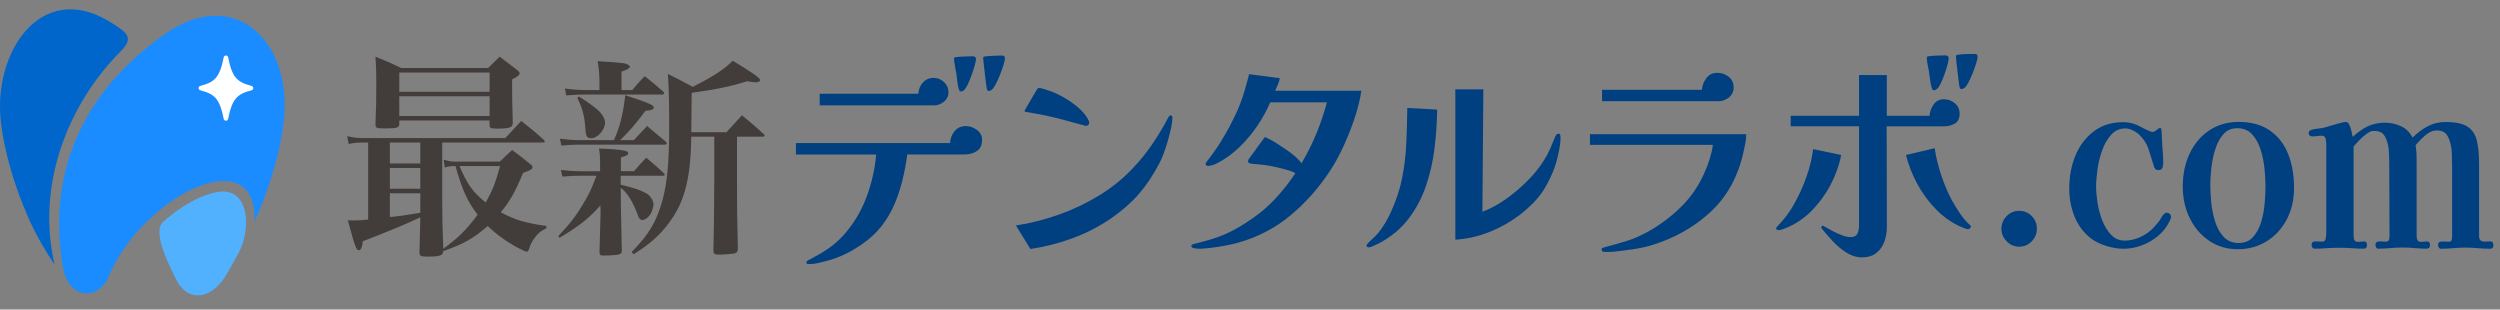 <svg width="210" height="26" viewBox="0 0 210 26" fill="none" xmlns="http://www.w3.org/2000/svg">
<rect x="0" y="0" width="210" height="26" fill="#808080" stroke="none"/>
<g clip-path="url(#clip0_228_49)">
<path d="M41.992 13.572C42.443 13.14 42.568 12.998 43.019 12.602C43.685 13.088 43.883 13.25 44.55 13.79C44.695 13.897 44.73 13.97 44.73 14.042C44.73 14.205 44.55 14.312 43.938 14.527C43.272 16.127 42.856 16.865 42.064 17.835C43.29 18.482 44.064 18.715 45.903 18.985L45.885 19.183C45.417 19.398 45.219 19.578 44.931 19.955C44.715 20.225 44.535 20.567 44.462 20.855C44.389 21.07 44.337 21.142 44.246 21.142C44.156 21.142 43.615 20.89 43.184 20.64C42.264 20.1 41.616 19.615 40.967 18.985C39.777 20.027 38.877 20.53 37.236 21.088C37.218 21.465 36.965 21.555 35.885 21.555C35.327 21.555 35.236 21.5 35.236 21.16C35.273 19.625 35.297 18.654 35.309 18.247C34.174 18.805 32.498 19.488 30.478 20.262C30.423 20.802 30.316 21.017 30.135 21.017C29.92 21.017 29.829 20.747 29.216 18.5C29.469 18.517 29.667 18.517 29.792 18.517C30.115 18.517 30.351 18.5 30.927 18.445V11.973H30.333C29.92 11.973 29.667 12.008 29.288 12.098L29.163 11.433C29.576 11.54 29.975 11.595 30.335 11.595H42.445C43.039 10.965 43.219 10.785 43.778 10.157C44.642 10.84 44.895 11.037 45.67 11.74C45.725 11.795 45.76 11.847 45.76 11.885C45.76 11.94 45.705 11.975 45.615 11.975H37.146V16.812C37.146 18.142 37.163 19.06 37.236 20.895C38.496 19.977 39.2 19.294 40.12 18.035C39.255 16.902 38.804 15.912 38.263 13.952H38.191C37.83 13.952 37.667 13.97 37.361 14.077L37.271 13.412C37.594 13.52 37.92 13.575 38.191 13.575H41.994L41.992 13.572ZM33.54 10.408C33.54 10.73 33.36 10.785 32.35 10.785C31.611 10.785 31.539 10.75 31.539 10.443C31.594 9.13 31.611 8.393 31.611 7.08C31.611 5.948 31.594 5.623 31.539 4.76C32.476 5.138 32.764 5.263 33.701 5.713H41C41.413 5.3 41.541 5.173 41.972 4.76C42.393 5.072 42.88 5.444 43.433 5.875C43.578 6 43.648 6.073 43.648 6.145C43.648 6.308 43.503 6.415 43.017 6.668V7.458C43.017 7.96 43.034 8.933 43.072 10.353C43.054 10.713 42.801 10.803 41.739 10.803C41.235 10.803 41.125 10.748 41.125 10.515V10.12H33.538V10.408H33.54ZM32.748 13.733H35.307V11.97H32.748V13.733ZM32.748 15.855H35.307V14.11H32.748V15.855ZM32.748 18.23C33.433 18.175 34.172 18.067 35.307 17.87V16.233H32.748V18.228V18.23ZM41.127 6.093H33.54V7.71H41.127V6.093ZM33.54 8.088V9.743H41.127V8.088H33.54ZM38.604 13.95C39.218 15.443 39.722 16.162 40.802 17.007C41.378 15.982 41.594 15.425 42.009 13.95H38.604Z" fill="#423C3A"/>
<path d="M50.408 14.38V13.715C50.408 13.175 50.39 12.943 50.318 12.475C51.327 12.51 52.209 12.583 52.535 12.673C52.698 12.708 52.768 12.78 52.768 12.87C52.768 13.015 52.623 13.085 52.154 13.23V14.38H53.254C53.688 13.895 53.813 13.733 54.282 13.248C54.913 13.77 55.111 13.948 55.742 14.525C55.815 14.58 55.832 14.615 55.832 14.67C55.832 14.725 55.777 14.76 55.707 14.76H52.139V15.515C53.257 15.767 53.996 16.037 54.447 16.342C54.68 16.522 54.898 16.918 54.898 17.17C54.898 17.295 54.807 17.655 54.717 17.835C54.572 18.177 54.213 18.482 53.96 18.482C53.78 18.482 53.655 18.337 53.547 17.997C53.186 16.972 52.61 16.072 52.141 15.785C52.141 16.378 52.159 18.105 52.231 21V21.072C52.231 21.217 52.176 21.307 52.033 21.36C51.926 21.415 51.204 21.467 50.663 21.467C50.428 21.467 50.357 21.395 50.357 21.162C50.43 18.375 50.447 18.232 50.447 17.855C50.447 17.73 50.447 17.512 50.43 17.262C49.51 18.305 48.718 18.934 47.005 19.977L46.897 19.832C47.924 18.752 48.501 17.997 49.167 16.812C49.618 16.022 49.618 16.002 50.104 14.762H48.754C48.212 14.762 47.889 14.78 47.24 14.835L47.115 14.277C47.528 14.332 48.285 14.385 48.736 14.385H50.412L50.408 14.38ZM53.239 11.775C53.725 11.253 53.888 11.092 54.356 10.588C54.86 11 55.384 11.45 55.942 11.918C55.978 11.953 56.015 12.008 56.015 12.025C56.015 12.098 55.942 12.15 55.852 12.15H48.608C48.212 12.15 47.887 12.168 47.148 12.223L47.04 11.648C47.689 11.738 48.175 11.773 48.608 11.773H51.565C52.051 10.748 52.357 9.508 52.52 7.998C54.411 8.61 54.917 8.825 54.917 9.023C54.917 9.185 54.755 9.258 54.216 9.31C53.441 10.353 52.845 11.055 52.088 11.773H53.241L53.239 11.775ZM53.111 7.565C53.562 7.025 53.705 6.863 54.156 6.396C54.823 6.918 55.021 7.098 55.687 7.673C55.76 7.728 55.795 7.78 55.795 7.818C55.777 7.89 55.722 7.943 55.65 7.943H49C48.639 7.943 48.316 7.96 47.559 8.015L47.451 7.44C47.993 7.513 48.677 7.565 49.002 7.565H50.353V7.08C50.353 6.27 50.318 5.893 50.208 5.138C52.443 5.283 52.568 5.3 52.821 5.48C52.856 5.498 52.911 5.57 52.911 5.605C52.911 5.73 52.713 5.84 52.209 6.018V7.563H53.111V7.565ZM48.624 8.105C49.453 8.628 49.741 8.843 50.175 9.203C50.571 9.545 50.824 9.975 50.824 10.3C50.824 10.912 50.192 11.613 49.651 11.613C49.328 11.613 49.218 11.45 49.183 10.947C49.11 9.797 48.967 9.22 48.498 8.215L48.624 8.107V8.105ZM58.067 11.485C58.032 14.865 57.526 16.915 56.266 18.623C55.474 19.72 54.59 20.51 53.219 21.355L53.056 21.175C54.535 19.665 55.164 18.585 55.652 16.805C56.048 15.313 56.211 13.658 56.211 10.656C56.211 8.391 56.175 7.293 56.103 6.213C57.04 6.681 57.328 6.826 58.193 7.293C59.886 6.448 60.949 5.746 61.545 5.098C63.294 6.158 63.853 6.556 63.853 6.736C63.853 6.843 63.69 6.916 63.492 6.916C63.366 6.916 63.169 6.898 62.753 6.826C61.33 7.276 60.175 7.508 58.102 7.796C58.102 8.227 58.091 9.33 58.067 11.103H61.024C61.6 10.473 61.78 10.293 62.322 9.683C63.133 10.348 63.366 10.546 64.16 11.266C64.216 11.321 64.233 11.356 64.233 11.373C64.233 11.446 64.16 11.481 64.088 11.481H61.908V15.203C61.908 17.288 61.908 18.153 61.981 20.921C61.963 21.153 61.89 21.243 61.675 21.298C61.404 21.333 60.793 21.388 60.395 21.388C60.034 21.388 59.944 21.333 59.926 21.066C59.963 19.722 59.987 17.768 59.999 15.203V11.481H58.069L58.067 11.485Z" fill="#423C3A"/>
<path d="M82.494 11.744C82.494 12.188 82.347 12.504 82.054 12.692C81.759 12.881 81.403 12.976 80.987 12.976H76.207C76.115 13.731 75.965 14.516 75.756 15.331C75.547 16.145 75.272 16.898 74.933 17.589C74.568 18.32 74.137 18.945 73.64 19.466C73.143 19.988 72.549 20.456 71.856 20.872C71.06 21.369 70.211 21.726 69.309 21.948C69.113 22.001 68.9 22.051 68.673 22.104C68.444 22.157 68.233 22.183 68.035 22.183C67.969 22.183 67.905 22.178 67.839 22.174C67.773 22.168 67.74 22.126 67.74 22.047C67.74 21.994 67.76 21.952 67.8 21.919C67.839 21.887 67.879 21.865 67.916 21.851C68.125 21.735 68.334 21.621 68.543 21.509C68.752 21.399 68.961 21.279 69.17 21.147C69.797 20.769 70.358 20.306 70.855 19.76C71.691 18.82 72.331 17.762 72.775 16.584C73.22 15.405 73.495 14.203 73.598 12.978H66.858V12.019H79.81C79.823 11.641 79.947 11.307 80.182 11.022C80.417 10.735 80.736 10.592 81.141 10.592C81.467 10.592 81.775 10.7 82.063 10.915C82.351 11.13 82.494 11.406 82.494 11.746V11.744ZM79.672 7.756C79.672 8.07 79.548 8.329 79.3 8.538C79.051 8.746 78.776 8.849 78.477 8.849H68.856V7.873H77.144C77.157 7.521 77.281 7.212 77.516 6.944C77.751 6.676 78.05 6.543 78.418 6.543C78.757 6.543 79.051 6.659 79.3 6.894C79.548 7.129 79.672 7.416 79.672 7.754V7.756ZM81.984 4.943C81.984 5.059 81.948 5.245 81.876 5.5C81.803 5.755 81.715 6.029 81.612 6.321C81.506 6.615 81.396 6.878 81.28 7.113C81.163 7.348 81.064 7.497 80.985 7.563C80.906 7.642 80.822 7.679 80.73 7.679C80.664 7.679 80.622 7.66 80.602 7.62C80.582 7.581 80.56 7.535 80.534 7.484C80.481 7.302 80.442 7.093 80.417 6.859C80.391 6.624 80.365 6.402 80.338 6.194C80.312 6.011 80.272 5.803 80.222 5.568C80.169 5.333 80.142 5.118 80.142 4.923C80.142 4.857 80.175 4.82 80.241 4.806C80.411 4.78 80.659 4.76 80.987 4.747C81.313 4.734 81.561 4.727 81.731 4.727C81.796 4.727 81.854 4.747 81.906 4.787C81.959 4.826 81.986 4.879 81.986 4.943H81.984ZM84.414 4.883C84.414 5 84.375 5.186 84.298 5.441C84.218 5.695 84.122 5.972 84.003 6.273C83.886 6.573 83.765 6.839 83.64 7.074C83.517 7.309 83.409 7.458 83.317 7.524C83.237 7.603 83.154 7.64 83.061 7.64C82.995 7.64 82.956 7.62 82.945 7.581C82.932 7.541 82.912 7.495 82.885 7.445C82.872 7.405 82.852 7.265 82.826 7.023C82.8 6.782 82.767 6.501 82.727 6.183C82.687 5.862 82.654 5.577 82.628 5.322C82.602 5.068 82.588 4.914 82.588 4.864C82.588 4.798 82.628 4.76 82.705 4.745C82.888 4.719 83.132 4.699 83.44 4.686C83.746 4.673 83.992 4.666 84.174 4.666C84.331 4.666 84.41 4.738 84.41 4.881L84.414 4.883Z" fill="#003F80"/>
<path d="M98.484 9.887C98.484 10.096 98.448 10.373 98.376 10.719C98.303 11.064 98.213 11.43 98.101 11.815C97.991 12.199 97.872 12.556 97.749 12.89C97.624 13.221 97.511 13.487 97.406 13.682C96.882 14.685 96.306 15.552 95.672 16.283C95.039 17.014 94.251 17.703 93.312 18.355C92.294 19.046 91.216 19.599 90.079 20.017C88.941 20.433 87.767 20.734 86.552 20.916L85.338 18.941C86.526 18.759 87.716 18.458 88.904 18.041C90.092 17.624 91.222 17.091 92.294 16.439C93.365 15.787 94.311 15.025 95.136 14.152C95.749 13.513 96.302 12.833 96.792 12.109C97.283 11.384 97.729 10.64 98.134 9.87C98.16 9.83 98.187 9.791 98.213 9.754C98.24 9.714 98.279 9.694 98.33 9.694C98.433 9.694 98.486 9.76 98.486 9.89L98.484 9.887ZM91.489 10.298C91.489 10.48 91.396 10.572 91.214 10.572C91.187 10.572 91.161 10.57 91.134 10.563C91.108 10.557 91.082 10.548 91.055 10.535C90.532 10.392 90.006 10.247 89.478 10.105C88.95 9.962 88.415 9.83 87.881 9.714C87.698 9.675 87.509 9.635 87.314 9.598C87.118 9.558 86.922 9.525 86.726 9.499C86.634 9.473 86.544 9.453 86.451 9.44C86.359 9.427 86.262 9.413 86.156 9.4C86.09 9.361 86.057 9.328 86.057 9.301C86.253 8.963 86.416 8.682 86.548 8.461C86.678 8.239 86.796 8.037 86.9 7.855C87.003 7.673 87.069 7.561 87.096 7.524C87.122 7.497 87.148 7.469 87.175 7.436C87.201 7.403 87.234 7.388 87.274 7.388C87.377 7.388 87.549 7.427 87.784 7.504C88.02 7.583 88.189 7.64 88.295 7.679C88.647 7.809 89.02 7.989 89.412 8.217C89.804 8.445 90.173 8.702 90.519 8.99C90.864 9.277 91.137 9.582 91.332 9.909C91.359 9.962 91.392 10.024 91.431 10.096C91.471 10.168 91.491 10.236 91.491 10.302L91.489 10.298Z" fill="#003F80"/>
<path d="M114.355 7.62C114.249 8.338 114.06 9.106 113.787 9.927C113.514 10.748 113.195 11.547 112.837 12.322C112.478 13.096 112.102 13.779 111.711 14.365C110.769 15.798 109.661 17.047 108.38 18.109C107.1 19.172 105.617 19.938 103.932 20.407C103.58 20.499 103.224 20.576 102.866 20.642C102.507 20.708 102.124 20.767 101.719 20.818C101.577 20.831 101.407 20.846 101.209 20.866C101.013 20.886 100.851 20.895 100.719 20.895C100.587 20.895 100.448 20.877 100.296 20.846C100.147 20.813 100.072 20.758 100.072 20.679C100.072 20.613 100.107 20.565 100.18 20.532C100.252 20.499 100.327 20.477 100.404 20.464C100.547 20.425 100.688 20.39 100.826 20.357C100.965 20.324 101.097 20.289 101.229 20.249C101.594 20.146 101.957 20.032 102.316 19.907C102.674 19.784 103.017 19.637 103.345 19.468C103.972 19.156 104.625 18.757 105.305 18.276C105.985 17.793 106.565 17.293 107.049 16.77C107.703 16.079 108.29 15.337 108.814 14.543C108.734 14.49 108.6 14.433 108.411 14.367C108.222 14.301 108.074 14.257 107.971 14.231C107.879 14.205 107.738 14.169 107.549 14.123C107.36 14.077 107.164 14.031 106.961 13.987C106.759 13.941 106.598 13.913 106.482 13.9C106.352 13.873 106.15 13.847 105.875 13.821C105.6 13.794 105.371 13.774 105.188 13.761C105.019 13.735 104.918 13.706 104.885 13.674C104.852 13.641 104.837 13.592 104.837 13.527C104.837 13.461 104.891 13.357 105.004 13.213C105.114 13.07 105.228 12.912 105.347 12.743C105.503 12.534 105.67 12.306 105.846 12.058C106.022 11.81 106.156 11.628 106.249 11.512C106.471 11.604 106.689 11.711 106.904 11.834C107.12 11.959 107.357 12.111 107.619 12.293C107.815 12.412 108.059 12.576 108.354 12.791C108.649 13.006 108.88 13.206 109.049 13.388C109.179 13.507 109.271 13.616 109.324 13.72C109.808 12.912 110.226 12.078 110.578 11.217C110.93 10.357 111.225 9.484 111.46 8.597H106.697C106.423 9.249 106.064 9.903 105.62 10.561C105.175 11.22 104.665 11.825 104.091 12.379C103.517 12.932 102.883 13.386 102.19 13.737C102.098 13.79 101.981 13.836 101.838 13.873C101.695 13.913 101.577 13.932 101.486 13.932C101.447 13.932 101.401 13.924 101.35 13.904C101.297 13.884 101.271 13.849 101.271 13.796C101.271 13.731 101.286 13.678 101.319 13.641C101.352 13.601 101.381 13.562 101.407 13.524C101.772 13.068 102.135 12.556 102.494 11.99C102.852 11.424 103.189 10.827 103.503 10.201C103.673 9.876 103.833 9.536 103.983 9.185C104.133 8.834 104.26 8.5 104.366 8.189C104.419 8.046 104.48 7.846 104.553 7.592C104.625 7.337 104.696 7.082 104.768 6.83C104.841 6.575 104.889 6.378 104.916 6.233L107.503 6.564C107.476 6.734 107.428 6.902 107.355 7.074C107.283 7.243 107.201 7.425 107.111 7.62H114.361H114.355Z" fill="#003F80"/>
<path d="M120.723 9.203C120.71 10.232 120.637 11.299 120.507 12.398C120.378 13.5 120.138 14.562 119.792 15.585C119.447 16.608 118.952 17.541 118.312 18.381C117.672 19.222 116.843 19.909 115.824 20.445C115.771 20.471 115.637 20.532 115.422 20.631C115.206 20.73 115.065 20.778 114.999 20.778C114.946 20.778 114.898 20.769 114.852 20.75C114.806 20.73 114.784 20.688 114.784 20.622C114.784 20.596 114.81 20.55 114.863 20.486C114.916 20.42 114.949 20.383 114.962 20.37C115.144 20.201 115.318 20.038 115.481 19.881C115.644 19.725 115.798 19.549 115.941 19.352C116.266 18.908 116.554 18.419 116.803 17.885C117.261 16.895 117.584 15.928 117.773 14.982C117.962 14.038 118.079 13.079 118.125 12.109C118.171 11.139 118.2 10.124 118.213 9.069L120.721 9.205L120.723 9.203ZM131.088 11.569C131.088 11.817 131.055 12.122 130.989 12.488C130.923 12.853 130.842 13.21 130.745 13.564C130.646 13.915 130.545 14.209 130.441 14.444C130.232 14.94 130.004 15.394 129.755 15.813C129.506 16.23 129.194 16.634 128.813 17.025C127.964 17.898 126.966 18.616 125.815 19.176C124.665 19.736 123.477 20.056 122.249 20.135V7.502H124.601L124.522 17.784C125.162 17.55 125.811 17.201 126.471 16.738C127.131 16.274 127.744 15.756 128.312 15.184C128.879 14.611 129.341 14.038 129.693 13.463C129.902 13.138 130.078 12.809 130.221 12.475C130.364 12.144 130.509 11.801 130.652 11.448C130.692 11.369 130.727 11.314 130.76 11.281C130.793 11.248 130.855 11.233 130.947 11.233C131.013 11.233 131.051 11.279 131.064 11.369C131.077 11.461 131.084 11.525 131.084 11.564L131.088 11.569Z" fill="#003F80"/>
<path d="M146.684 11.275C146.684 11.509 146.662 11.746 146.616 11.988C146.57 12.229 146.521 12.466 146.468 12.701C146.024 14.773 145.109 16.461 143.725 17.765C142.34 19.068 140.655 20.019 138.67 20.618C138.279 20.734 137.876 20.826 137.465 20.892C137.054 20.958 136.638 21.015 136.22 21.068C136.011 21.094 135.802 21.116 135.593 21.136C135.384 21.156 135.168 21.164 134.946 21.164C134.83 21.164 134.731 21.156 134.651 21.136C134.572 21.116 134.535 21.041 134.535 20.912C134.535 20.872 134.577 20.84 134.662 20.813C134.748 20.787 134.803 20.767 134.83 20.754C135.483 20.585 136.084 20.416 136.631 20.245C137.179 20.076 137.755 19.828 138.356 19.503C139.414 18.917 140.364 18.21 141.207 17.381C142.049 16.553 142.711 15.579 143.195 14.457C143.338 14.156 143.479 13.785 143.618 13.342C143.754 12.899 143.842 12.508 143.882 12.17H133.556V11.27H146.684V11.275ZM145.626 7.346C145.626 7.684 145.496 7.963 145.234 8.178C144.973 8.393 144.68 8.5 144.352 8.5H134.575V7.543H142.96C142.986 7.192 143.109 6.865 143.332 6.567C143.554 6.266 143.862 6.117 144.253 6.117C144.618 6.117 144.94 6.229 145.212 6.448C145.487 6.67 145.624 6.971 145.624 7.348L145.626 7.346Z" fill="#003F80"/>
<path d="M154.658 13.015C154.502 13.849 154.209 14.674 153.787 15.489C153.362 16.303 152.83 17.036 152.19 17.688C151.55 18.34 150.824 18.829 150.014 19.154C149.962 19.18 149.867 19.215 149.731 19.262C149.594 19.308 149.493 19.33 149.427 19.33C149.374 19.33 149.321 19.321 149.271 19.301C149.218 19.281 149.192 19.24 149.192 19.174C149.192 19.147 149.211 19.112 149.251 19.066C149.291 19.02 149.317 18.992 149.33 18.978C149.931 18.366 150.421 17.694 150.8 16.966C151.178 16.274 151.499 15.555 151.759 14.806C152.02 14.058 152.203 13.298 152.306 12.528L154.658 13.017V13.015ZM164.612 9.536C164.612 9.927 164.482 10.204 164.22 10.368C163.958 10.53 163.653 10.612 163.298 10.612H158.479C158.479 12.019 158.481 13.428 158.488 14.835C158.494 16.241 158.496 17.651 158.496 19.057C158.496 19.501 158.424 19.918 158.281 20.308C158.138 20.699 157.911 21.015 157.606 21.257C157.298 21.498 156.897 21.619 156.4 21.619C155.956 21.619 155.522 21.485 155.098 21.217C154.673 20.949 154.284 20.625 153.932 20.24C153.58 19.856 153.272 19.501 153.01 19.176C152.997 19.176 152.991 19.156 152.991 19.117C152.991 19.09 152.999 19.057 153.019 19.018C153.039 18.978 153.068 18.959 153.107 18.959C153.134 18.959 153.228 19.007 153.391 19.106C153.554 19.204 153.756 19.314 153.998 19.437C154.24 19.56 154.489 19.672 154.742 19.768C154.997 19.867 155.228 19.916 155.437 19.916C155.738 19.916 155.934 19.817 156.024 19.622C156.116 19.426 156.16 19.204 156.16 18.956V10.607H150.419V9.727H156.16V6.306H158.492V9.727H162.078C162.104 9.389 162.218 9.073 162.421 8.779C162.623 8.485 162.914 8.34 163.292 8.34C163.631 8.34 163.934 8.45 164.203 8.672C164.471 8.893 164.605 9.181 164.605 9.532L164.612 9.536ZM165.553 19.038C165.553 19.09 165.527 19.139 165.474 19.185C165.421 19.231 165.368 19.253 165.318 19.253C165.252 19.253 165.155 19.226 165.023 19.174C164.893 19.121 164.794 19.081 164.728 19.057C163.958 18.719 163.259 18.23 162.632 17.591C162.005 16.953 161.475 16.233 161.044 15.432C160.613 14.63 160.3 13.825 160.102 13.017L162.513 12.451C162.617 13.169 162.801 13.921 163.061 14.71C163.323 15.497 163.622 16.204 163.963 16.832C164.145 17.157 164.365 17.512 164.618 17.896C164.873 18.28 165.144 18.603 165.432 18.864C165.459 18.891 165.485 18.913 165.511 18.932C165.538 18.952 165.551 18.987 165.551 19.04L165.553 19.038ZM163.692 4.864C163.692 4.98 163.659 5.166 163.593 5.421C163.527 5.676 163.444 5.95 163.338 6.242C163.232 6.536 163.125 6.795 163.015 7.023C162.903 7.251 162.801 7.399 162.711 7.462C162.672 7.489 162.632 7.515 162.595 7.541C162.555 7.568 162.509 7.581 162.458 7.581C162.392 7.581 162.35 7.561 162.331 7.521C162.311 7.482 162.289 7.436 162.262 7.385C162.21 7.19 162.163 6.96 162.126 6.692C162.086 6.424 162.053 6.187 162.027 5.978C162.001 5.809 161.965 5.621 161.919 5.412C161.873 5.204 161.851 5.015 161.851 4.846C161.851 4.78 161.891 4.743 161.968 4.73C162.15 4.703 162.394 4.684 162.702 4.67C163.008 4.657 163.254 4.651 163.437 4.651C163.503 4.651 163.56 4.67 163.613 4.71C163.666 4.749 163.692 4.802 163.692 4.866V4.864ZM166.121 4.745C166.121 4.864 166.081 5.048 166.004 5.302C165.925 5.557 165.828 5.834 165.709 6.134C165.593 6.435 165.472 6.698 165.346 6.927C165.223 7.155 165.122 7.302 165.043 7.366C164.937 7.445 164.847 7.482 164.768 7.482C164.702 7.482 164.662 7.462 164.651 7.423C164.638 7.383 164.618 7.337 164.592 7.287C164.579 7.247 164.559 7.107 164.533 6.865C164.506 6.624 164.473 6.347 164.434 6.033C164.394 5.722 164.361 5.436 164.335 5.184C164.308 4.929 164.295 4.776 164.295 4.725C164.295 4.659 164.335 4.622 164.412 4.609C164.634 4.569 164.876 4.547 165.137 4.541C165.399 4.534 165.648 4.532 165.881 4.532C166.037 4.532 166.116 4.605 166.116 4.747L166.121 4.745Z" fill="#003F80"/>
<path d="M171.099 19.213C171.099 19.617 170.956 19.968 170.668 20.269C170.379 20.57 170.027 20.719 169.61 20.719C169.192 20.719 168.855 20.57 168.56 20.269C168.265 19.968 168.12 19.617 168.12 19.213C168.12 18.809 168.268 18.441 168.56 18.149C168.855 17.855 169.203 17.71 169.61 17.71C170.016 17.71 170.379 17.857 170.668 18.149C170.956 18.443 171.099 18.796 171.099 19.213Z" fill="#003F80"/>
<path d="M182.366 18.217C182.366 18.27 182.355 18.324 182.331 18.384C182.306 18.443 182.284 18.498 182.26 18.55C182.014 19.06 181.682 19.485 181.264 19.83C180.846 20.175 180.384 20.44 179.88 20.622C179.374 20.805 178.868 20.897 178.364 20.897C177.929 20.897 177.454 20.818 176.937 20.662C176.42 20.506 175.973 20.284 175.597 19.997C174.986 19.501 174.537 18.888 174.249 18.16C173.961 17.429 173.818 16.654 173.818 15.833C173.818 14.817 173.994 13.889 174.346 13.048C174.698 12.207 175.212 11.534 175.888 11.024C176.563 10.515 177.383 10.263 178.347 10.263C178.699 10.263 179.035 10.322 179.352 10.438C179.447 10.465 179.596 10.533 179.801 10.645C180.005 10.754 180.21 10.858 180.41 10.947C180.61 11.04 180.734 11.084 180.78 11.084C180.91 11.084 181.035 11.029 181.158 10.917C181.281 10.807 181.378 10.75 181.448 10.75C181.519 10.75 181.554 10.803 181.554 10.906C181.578 11.035 181.589 11.176 181.589 11.327C181.589 11.479 181.596 11.624 181.607 11.766C181.618 12.078 181.64 12.392 181.668 12.706C181.697 13.017 181.712 13.331 181.712 13.645C181.712 13.814 181.688 13.965 181.642 14.095C181.596 14.224 181.484 14.29 181.308 14.29C181.191 14.29 181.101 14.257 181.044 14.191C180.984 14.126 180.945 14.042 180.921 13.937C180.78 13.467 180.635 13.008 180.489 12.559C180.342 12.109 180.098 11.716 179.757 11.376C179.627 11.233 179.442 11.099 179.203 10.974C178.961 10.851 178.747 10.787 178.558 10.787C178.065 10.787 177.658 10.963 177.342 11.316C177.025 11.667 176.772 12.104 176.583 12.627C176.394 13.149 176.262 13.687 176.187 14.24C176.11 14.793 176.072 15.28 176.072 15.697C176.072 16.088 176.114 16.542 176.196 17.056C176.277 17.572 176.413 18.065 176.6 18.542C176.787 19.018 177.036 19.415 177.342 19.733C177.647 20.054 178.03 20.212 178.488 20.212C178.923 20.212 179.363 20.109 179.81 19.9C180.256 19.692 180.632 19.417 180.938 19.079C181.033 18.976 181.13 18.864 181.228 18.748C181.327 18.632 181.42 18.506 181.501 18.377C181.536 18.311 181.572 18.25 181.607 18.19C181.642 18.131 181.684 18.076 181.73 18.024C181.825 17.921 181.917 17.868 182.012 17.868C182.106 17.868 182.188 17.901 182.258 17.967C182.328 18.032 182.364 18.116 182.364 18.221L182.366 18.217Z" fill="#003F80"/>
<path d="M192.7 15.772C192.7 16.775 192.493 17.666 192.082 18.441C191.671 19.215 191.11 19.826 190.397 20.269C189.686 20.712 188.877 20.934 187.973 20.934C187.069 20.934 186.268 20.699 185.575 20.229C184.882 19.76 184.337 19.128 183.943 18.333C183.549 17.539 183.351 16.645 183.351 15.655C183.351 14.666 183.545 13.704 183.934 12.89C184.321 12.076 184.869 11.43 185.575 10.954C186.281 10.478 187.104 10.241 188.043 10.241C189.077 10.241 189.939 10.471 190.626 10.934C191.314 11.398 191.831 12.043 192.176 12.87C192.524 13.698 192.698 14.666 192.698 15.774L192.7 15.772ZM190.302 15.675C190.302 15.245 190.276 14.753 190.223 14.2C190.17 13.647 190.06 13.109 189.898 12.587C189.733 12.065 189.495 11.632 189.183 11.288C188.87 10.943 188.45 10.77 187.922 10.77C187.44 10.77 187.051 10.939 186.759 11.279C186.464 11.617 186.239 12.041 186.079 12.55C185.92 13.059 185.81 13.584 185.753 14.123C185.694 14.663 185.665 15.131 185.665 15.521C185.665 15.952 185.692 16.443 185.744 16.999C185.797 17.552 185.905 18.09 186.07 18.612C186.235 19.134 186.475 19.562 186.794 19.902C187.111 20.24 187.535 20.412 188.063 20.412C188.556 20.412 188.954 20.245 189.253 19.913C189.552 19.582 189.779 19.165 189.933 18.662C190.085 18.16 190.186 17.64 190.232 17.097C190.278 16.558 190.302 16.083 190.302 15.68V15.675Z" fill="#003F80"/>
<path d="M209.453 20.581C209.453 20.789 209.354 20.895 209.154 20.895C208.813 20.895 208.472 20.877 208.131 20.846C207.79 20.813 207.449 20.798 207.108 20.798C206.767 20.798 206.424 20.815 206.077 20.846C205.729 20.879 205.379 20.895 205.027 20.895C204.957 20.895 204.902 20.859 204.86 20.787C204.818 20.715 204.799 20.646 204.799 20.581C204.799 20.385 204.904 20.287 205.115 20.287C205.21 20.287 205.307 20.291 205.406 20.295C205.505 20.302 205.601 20.304 205.696 20.304C205.837 20.304 205.918 20.256 205.942 20.157C205.967 20.058 205.978 19.946 205.978 19.815V14.007C205.978 13.656 205.969 13.268 205.951 12.844C205.934 12.42 205.861 12.045 205.731 11.72C205.626 11.433 205.494 11.235 205.335 11.123C205.177 11.013 204.961 10.956 204.691 10.956C204.361 10.956 204.033 11.099 203.703 11.386C203.373 11.674 203.109 11.946 202.909 12.207C202.955 12.469 202.982 12.732 202.988 13C202.995 13.268 202.997 13.531 202.997 13.792V19.812C202.997 19.968 203.023 20.093 203.076 20.183C203.129 20.276 203.232 20.319 203.384 20.319C203.466 20.319 203.545 20.313 203.622 20.3C203.699 20.287 203.778 20.28 203.859 20.28C204.035 20.28 204.123 20.379 204.123 20.574C204.123 20.782 204.024 20.888 203.824 20.888C203.494 20.888 203.162 20.87 202.828 20.84C202.493 20.807 202.155 20.791 201.814 20.791C201.473 20.791 201.132 20.809 200.791 20.84C200.45 20.872 200.109 20.888 199.768 20.888C199.686 20.888 199.627 20.853 199.592 20.78C199.557 20.708 199.539 20.64 199.539 20.574C199.539 20.431 199.592 20.344 199.697 20.311C199.803 20.278 199.924 20.269 200.058 20.282C200.192 20.295 200.296 20.302 200.366 20.302C200.531 20.302 200.63 20.26 200.665 20.175C200.701 20.089 200.718 19.968 200.718 19.812C200.718 18.849 200.716 17.881 200.709 16.909C200.703 15.939 200.7 14.971 200.7 14.005C200.7 13.654 200.692 13.265 200.674 12.842C200.657 12.418 200.584 12.043 200.454 11.718C200.338 11.417 200.195 11.222 200.032 11.132C199.867 11.04 199.645 10.996 199.361 10.996C199.207 10.996 199.02 11.077 198.796 11.239C198.571 11.402 198.36 11.588 198.16 11.797C197.96 12.005 197.808 12.175 197.702 12.306V19.812C197.702 19.968 197.729 20.093 197.781 20.183C197.834 20.276 197.938 20.319 198.089 20.319C198.171 20.319 198.254 20.313 198.336 20.3C198.417 20.287 198.501 20.28 198.582 20.28C198.747 20.28 198.829 20.379 198.829 20.574C198.829 20.782 198.734 20.888 198.547 20.888C198.206 20.888 197.867 20.875 197.533 20.848C197.199 20.822 196.86 20.809 196.519 20.809C196.178 20.809 195.817 20.822 195.47 20.848C195.122 20.875 194.772 20.888 194.42 20.888C194.339 20.888 194.275 20.853 194.236 20.78C194.194 20.708 194.174 20.64 194.174 20.574C194.174 20.379 194.273 20.28 194.473 20.28C194.568 20.28 194.664 20.284 194.763 20.289C194.862 20.295 194.966 20.297 195.071 20.297C195.236 20.297 195.333 20.207 195.362 20.023C195.39 19.841 195.406 19.685 195.406 19.553V12.124C195.406 11.981 195.388 11.823 195.353 11.654C195.318 11.485 195.206 11.4 195.019 11.4C194.889 11.4 194.757 11.409 194.623 11.428C194.486 11.448 194.354 11.457 194.227 11.457C194.156 11.457 194.088 11.435 194.024 11.389C193.961 11.343 193.928 11.275 193.928 11.185C193.928 11.095 193.954 11.029 194.007 10.989C194.06 10.95 194.11 10.923 194.156 10.91C194.308 10.858 194.469 10.825 194.631 10.812C194.796 10.798 194.955 10.778 195.107 10.752C195.247 10.713 195.45 10.653 195.716 10.577C195.982 10.5 196.242 10.423 196.501 10.353C196.759 10.28 196.937 10.245 197.031 10.245C197.172 10.245 197.271 10.318 197.331 10.46C197.412 10.603 197.471 10.77 197.507 10.959C197.542 11.147 197.583 11.327 197.63 11.496C198.052 11.106 198.477 10.809 198.899 10.607C199.321 10.405 199.81 10.305 200.362 10.305C200.808 10.305 201.246 10.403 201.675 10.599C202.104 10.794 202.429 11.114 202.654 11.558C203.065 11.154 203.494 10.833 203.941 10.599C204.387 10.364 204.882 10.247 205.421 10.247C206.233 10.247 206.838 10.373 207.238 10.618C207.638 10.866 207.905 11.248 208.041 11.762C208.175 12.278 208.243 12.951 208.243 13.785V19.806C208.243 20.014 208.294 20.15 208.393 20.216C208.492 20.282 208.615 20.308 208.762 20.295C208.91 20.282 209.046 20.276 209.176 20.276C209.352 20.276 209.44 20.374 209.44 20.57L209.453 20.581Z" fill="#003F80"/>
<path fill-rule="evenodd" clip-rule="evenodd" d="M13.938 2.809C7.825 7.036 3.817 13.505 5.26 22.354C5.68 24.926 7.893 25.365 9.008 23.513C11.747 16.516 21.674 11.595 21.375 18.621C22.532 16.057 23.5 13.068 23.828 10.267C24.622 3.518 19.76 -1.223 13.935 2.807" fill="#1A8CFF"/>
<path fill-rule="evenodd" clip-rule="evenodd" d="M16.52 16.715C15.535 17.192 14.571 17.863 13.7 18.64C12.69 19.543 14.439 22.683 14.723 23.322C15.62 25.343 17.468 25.19 18.68 23.57C19.12 22.982 19.58 22.055 20.035 21.259C21.133 19.224 20.946 15.739 18.359 16.116C17.673 16.215 16.947 16.509 16.52 16.713" fill="#52B1FF"/>
<path fill-rule="evenodd" clip-rule="evenodd" d="M4.595 22.238C3.034 15.726 5.596 8.884 10.097 4.35C11.223 3.215 10.871 2.811 9.092 1.754C3.434 -1.607 -0.616 4.376 0.077 10.269C0.288 12.069 0.764 13.95 1.384 15.743C1.654 16.566 2.209 17.929 2.554 18.676C3.104 19.865 3.854 21.158 4.595 22.238Z" fill="#0066CC"/>
<path d="M16.824 7.585C18.027 7.901 18.454 8.274 18.79 9.986C18.808 10.076 18.887 10.14 18.977 10.14C19.067 10.14 19.147 10.076 19.164 9.986C19.501 8.274 19.928 7.901 21.131 7.585C21.214 7.563 21.272 7.489 21.272 7.401C21.272 7.313 21.214 7.238 21.131 7.216C19.928 6.9 19.501 6.527 19.164 4.815C19.147 4.725 19.067 4.662 18.977 4.662C18.887 4.662 18.808 4.725 18.79 4.815C18.454 6.527 18.027 6.9 16.824 7.216C16.74 7.238 16.683 7.313 16.683 7.401C16.683 7.489 16.74 7.563 16.824 7.585Z" fill="white"/>
</g>
<defs>
<clipPath id="clip0_228_49">
<rect width="210" height="24.5" fill="white" transform="translate(0 0.75)"/>
</clipPath>
</defs>
</svg>
